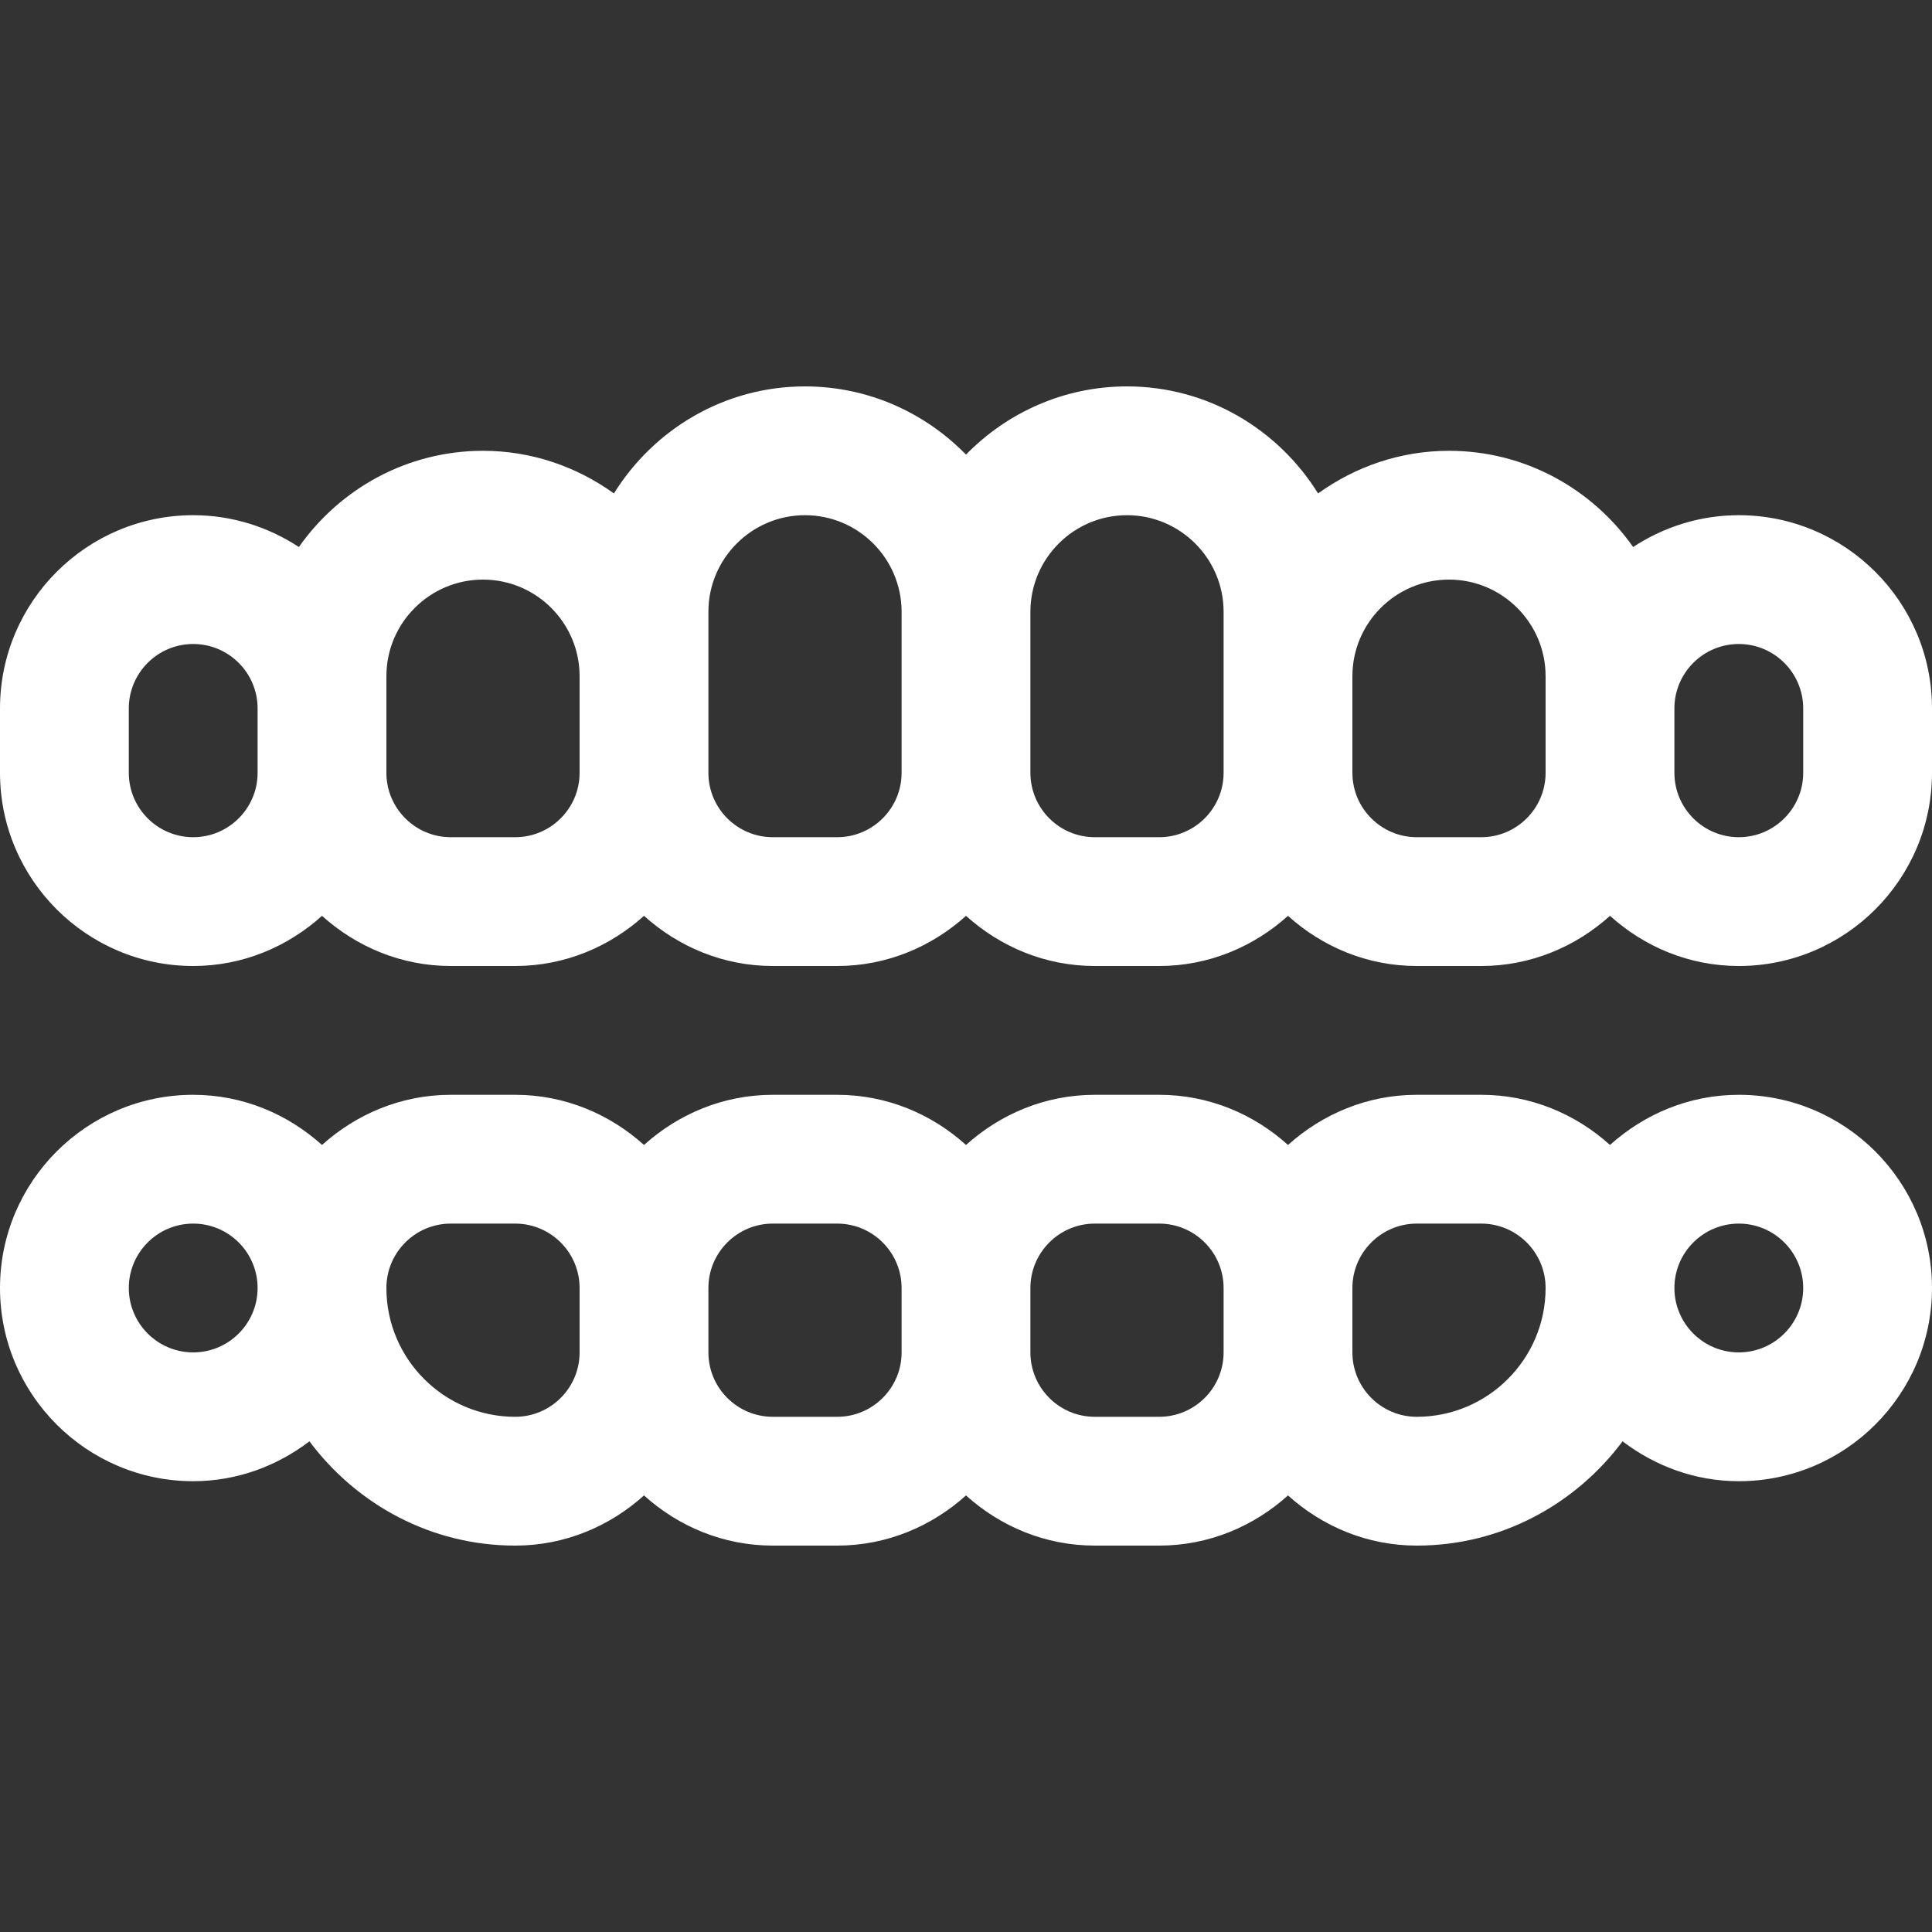 <svg width="30" height="30" viewBox="0 0 30 30" fill="none" xmlns="http://www.w3.org/2000/svg">
<rect x="0" y="0" width="30" height="30" fill="#333333" stroke="none"/>
<path d="M12.5 6C11.246 6 10.151 6.668 9.533 7.662C8.958 7.249 8.26 7 7.5 7C6.318 7 5.275 7.593 4.641 8.494C4.168 8.184 3.606 8 3 8C1.346 8 0 9.346 0 11V12C0 13.654 1.346 15 3 15C3.771 15 4.468 14.7 5 14.221C5.532 14.7 6.229 15 7 15H8C8.771 15 9.468 14.7 10 14.221C10.532 14.701 11.229 15 12 15H13C13.771 15 14.468 14.7 15 14.221C15.532 14.701 16.229 15 17 15H18C18.771 15 19.468 14.7 20 14.221C20.532 14.701 21.229 15 22 15H23C23.771 15 24.468 14.7 25 14.221C25.532 14.701 26.229 15 27 15C28.654 15 30 13.654 30 12V11C30 9.346 28.654 8 27 8C26.394 8 25.832 8.184 25.359 8.494C24.725 7.593 23.682 7 22.5 7C21.74 7 21.042 7.249 20.467 7.662C19.849 6.668 18.754 6 17.5 6C16.52 6 15.636 6.408 15 7.059C14.364 6.408 13.48 6 12.5 6ZM12.5 8C13.327 8 14 8.673 14 9.5V12C14 12.551 13.552 13 13 13H12C11.448 13 11 12.551 11 12V9.5C11 8.673 11.673 8 12.5 8ZM17.5 8C18.327 8 19 8.673 19 9.5V10.5V12C19 12.551 18.552 13 18 13H17C16.448 13 16 12.551 16 12V9.5C16 8.673 16.673 8 17.5 8ZM7.5 9C8.327 9 9 9.673 9 10.5V12C9 12.551 8.552 13 8 13H7C6.448 13 6 12.551 6 12V10.5C6 9.673 6.673 9 7.5 9ZM22.5 9C23.327 9 24 9.673 24 10.5V12C24 12.551 23.552 13 23 13H22C21.448 13 21 12.551 21 12V10.5C21 9.673 21.673 9 22.5 9ZM3 10C3.552 10 4 10.449 4 11V12C4 12.551 3.552 13 3 13C2.448 13 2 12.551 2 12V11C2 10.449 2.448 10 3 10ZM27 10C27.552 10 28 10.449 28 11V12C28 12.551 27.552 13 27 13C26.448 13 26 12.551 26 12V11C26 10.449 26.448 10 27 10ZM3 17C1.346 17 0 18.346 0 20C0 21.654 1.346 23 3 23C3.68 23 4.301 22.764 4.805 22.381C5.535 23.358 6.689 24 8 24C8.771 24 9.468 23.7 10 23.221C10.532 23.701 11.229 24 12 24H13C13.771 24 14.468 23.7 15 23.221C15.532 23.701 16.229 24 17 24H18C18.771 24 19.468 23.7 20 23.221C20.532 23.701 21.229 24 22 24C23.311 24 24.465 23.358 25.195 22.381C25.699 22.764 26.32 23 27 23C28.654 23 30 21.654 30 20C30 18.346 28.654 17 27 17C26.229 17 25.532 17.3 25 17.779C24.468 17.299 23.771 17 23 17H22C21.229 17 20.532 17.3 20 17.779C19.468 17.299 18.771 17 18 17H17C16.229 17 15.532 17.3 15 17.779C14.468 17.299 13.771 17 13 17H12C11.229 17 10.532 17.3 10 17.779C9.468 17.3 8.771 17 8 17H7C6.229 17 5.532 17.3 5 17.779C4.468 17.3 3.771 17 3 17ZM3 19C3.552 19 4 19.449 4 20C4 20.551 3.552 21 3 21C2.448 21 2 20.551 2 20C2 19.449 2.448 19 3 19ZM7 19H8C8.552 19 9 19.449 9 20V21C9 21.551 8.552 22 8 22C6.897 22 6 21.103 6 20C6 19.449 6.448 19 7 19ZM12 19H13C13.552 19 14 19.449 14 20V21C14 21.551 13.552 22 13 22H12C11.448 22 11 21.551 11 21V20C11 19.449 11.448 19 12 19ZM17 19H18C18.552 19 19 19.449 19 20V21C19 21.551 18.552 22 18 22H17C16.448 22 16 21.551 16 21V20C16 19.449 16.448 19 17 19ZM22 19H23C23.552 19 24 19.449 24 20C24 21.103 23.103 22 22 22C21.448 22 21 21.551 21 21V20C21 19.449 21.448 19 22 19ZM27 19C27.552 19 28 19.449 28 20C28 20.551 27.552 21 27 21C26.448 21 26 20.551 26 20C26 19.449 26.448 19 27 19Z" fill="white"/>
</svg>
